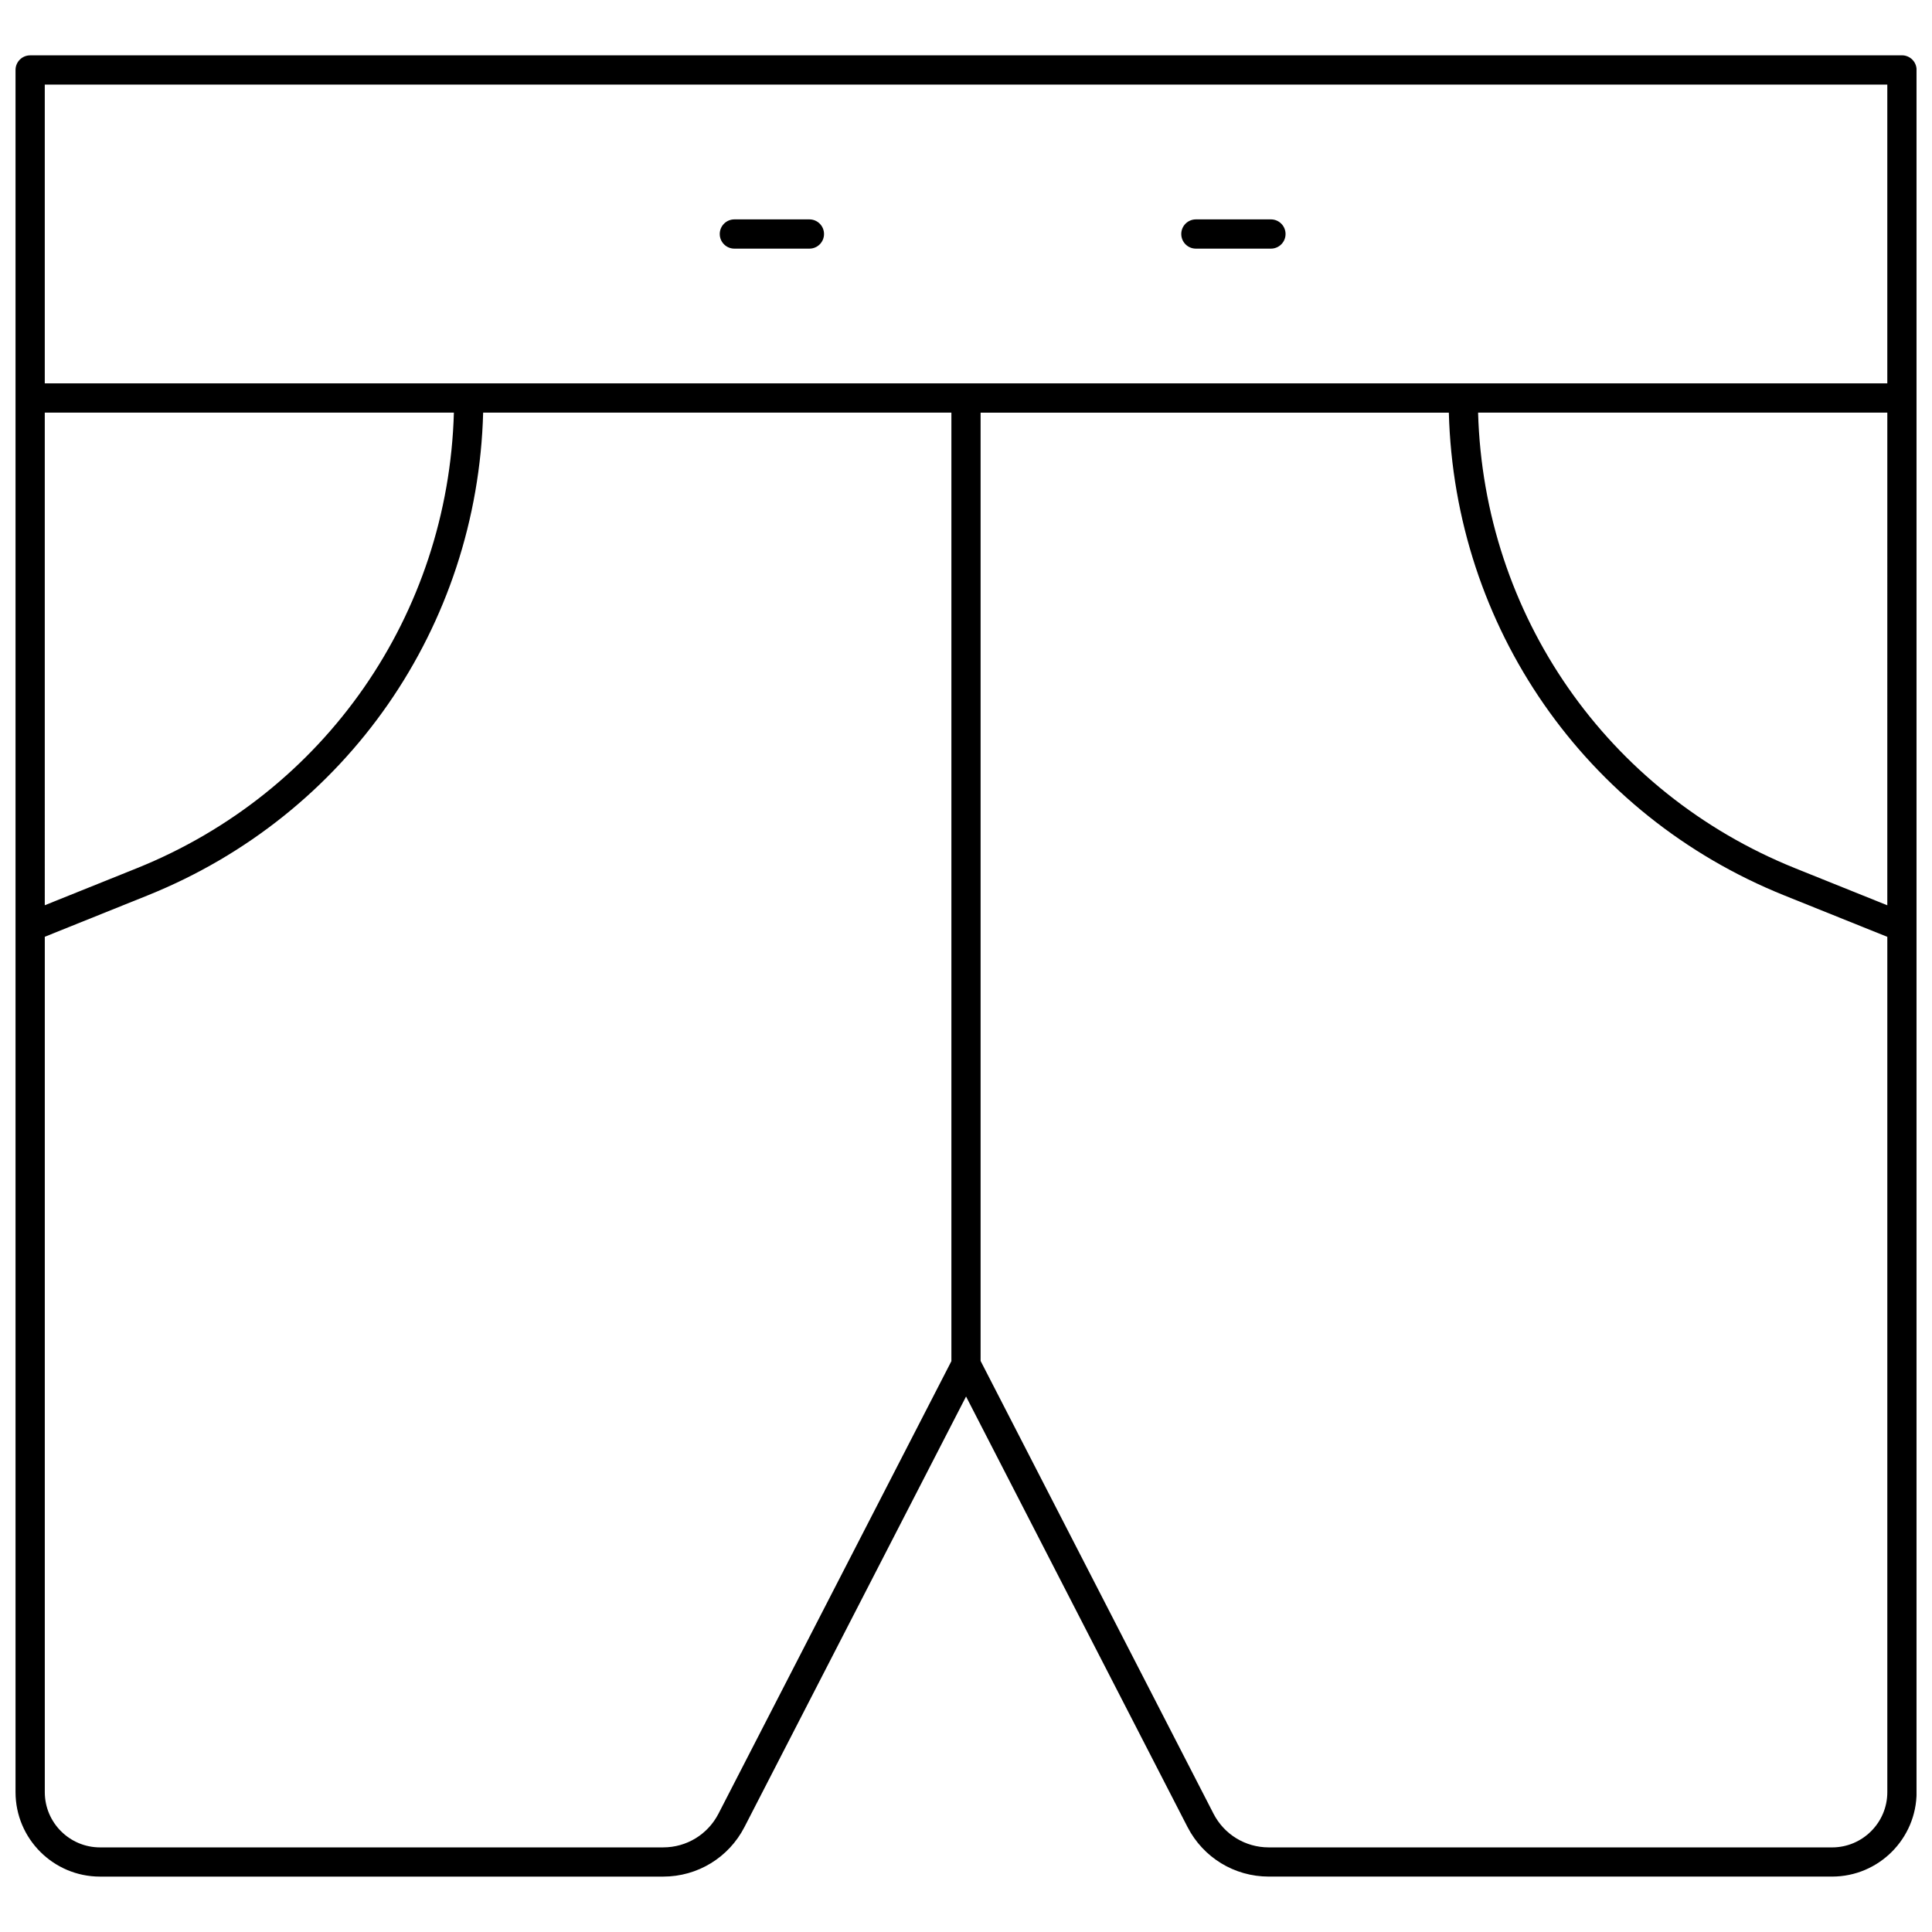 <?xml version="1.0" encoding="UTF-8"?>
<!-- Uploaded to: SVG Repo, www.svgrepo.com, Generator: SVG Repo Mixer Tools -->
<svg width="800px" height="800px" version="1.1" viewBox="144 144 512 512" xmlns="http://www.w3.org/2000/svg">
 <defs>
  <clipPath id="a">
   <path d="m148.09 158h503.81v484h-503.81z"/>
  </clipPath>
 </defs>
 <g clip-path="url(#a)">
  <path d="m648.03 158.67h-496.04c-2.141 0-3.875 1.734-3.875 3.875v226.95c-0.004 0.051 0 0.102 0 0.156v229.28c0 12.344 10.039 22.387 22.387 22.387h149.25c9.113 0 17.367-5.035 21.539-13.141l58.723-114.09 58.684 114.08c4.172 8.109 12.426 13.145 21.543 13.145h149.29c12.344 0 22.387-10.043 22.387-22.387l-0.004-369.46v-86.93c0-2.141-1.73-3.875-3.875-3.875zm-3.875 225.24-24.395-9.809c-49.941-20.086-82.543-67.215-84.051-120.75h108.45zm-488.29-217.49h488.29v79.176l-488.29 0.004zm0 86.93h108.42c-1.512 53.531-34.109 100.66-84.055 120.75l-24.363 9.797zm178.54 371.29c-2.84 5.512-8.449 8.934-14.648 8.934l-149.25 0.004c-8.07 0-14.637-6.566-14.637-14.637v-226.69l27.254-10.961c52.898-21.273 87.402-71.227 88.914-127.94h124.09v251.37zm295.12 8.938h-149.29c-6.199 0-11.816-3.426-14.648-8.938l-61.719-119.98v-251.3h124.09c1.512 56.719 36.016 106.67 88.91 127.94l27.289 10.973v226.67c0 8.07-6.566 14.637-14.633 14.637z"/>
 </g>
 <path d="m480.81 202.14h-19.887c-2.141 0-3.875 1.734-3.875 3.875s1.734 3.875 3.875 3.875h19.887c2.141 0 3.875-1.734 3.875-3.875s-1.734-3.875-3.875-3.875z"/>
 <path d="m358.5 202.14h-19.883c-2.141 0-3.875 1.734-3.875 3.875s1.734 3.875 3.875 3.875h19.883c2.141 0 3.875-1.734 3.875-3.875s-1.73-3.875-3.875-3.875z"/>
</svg>